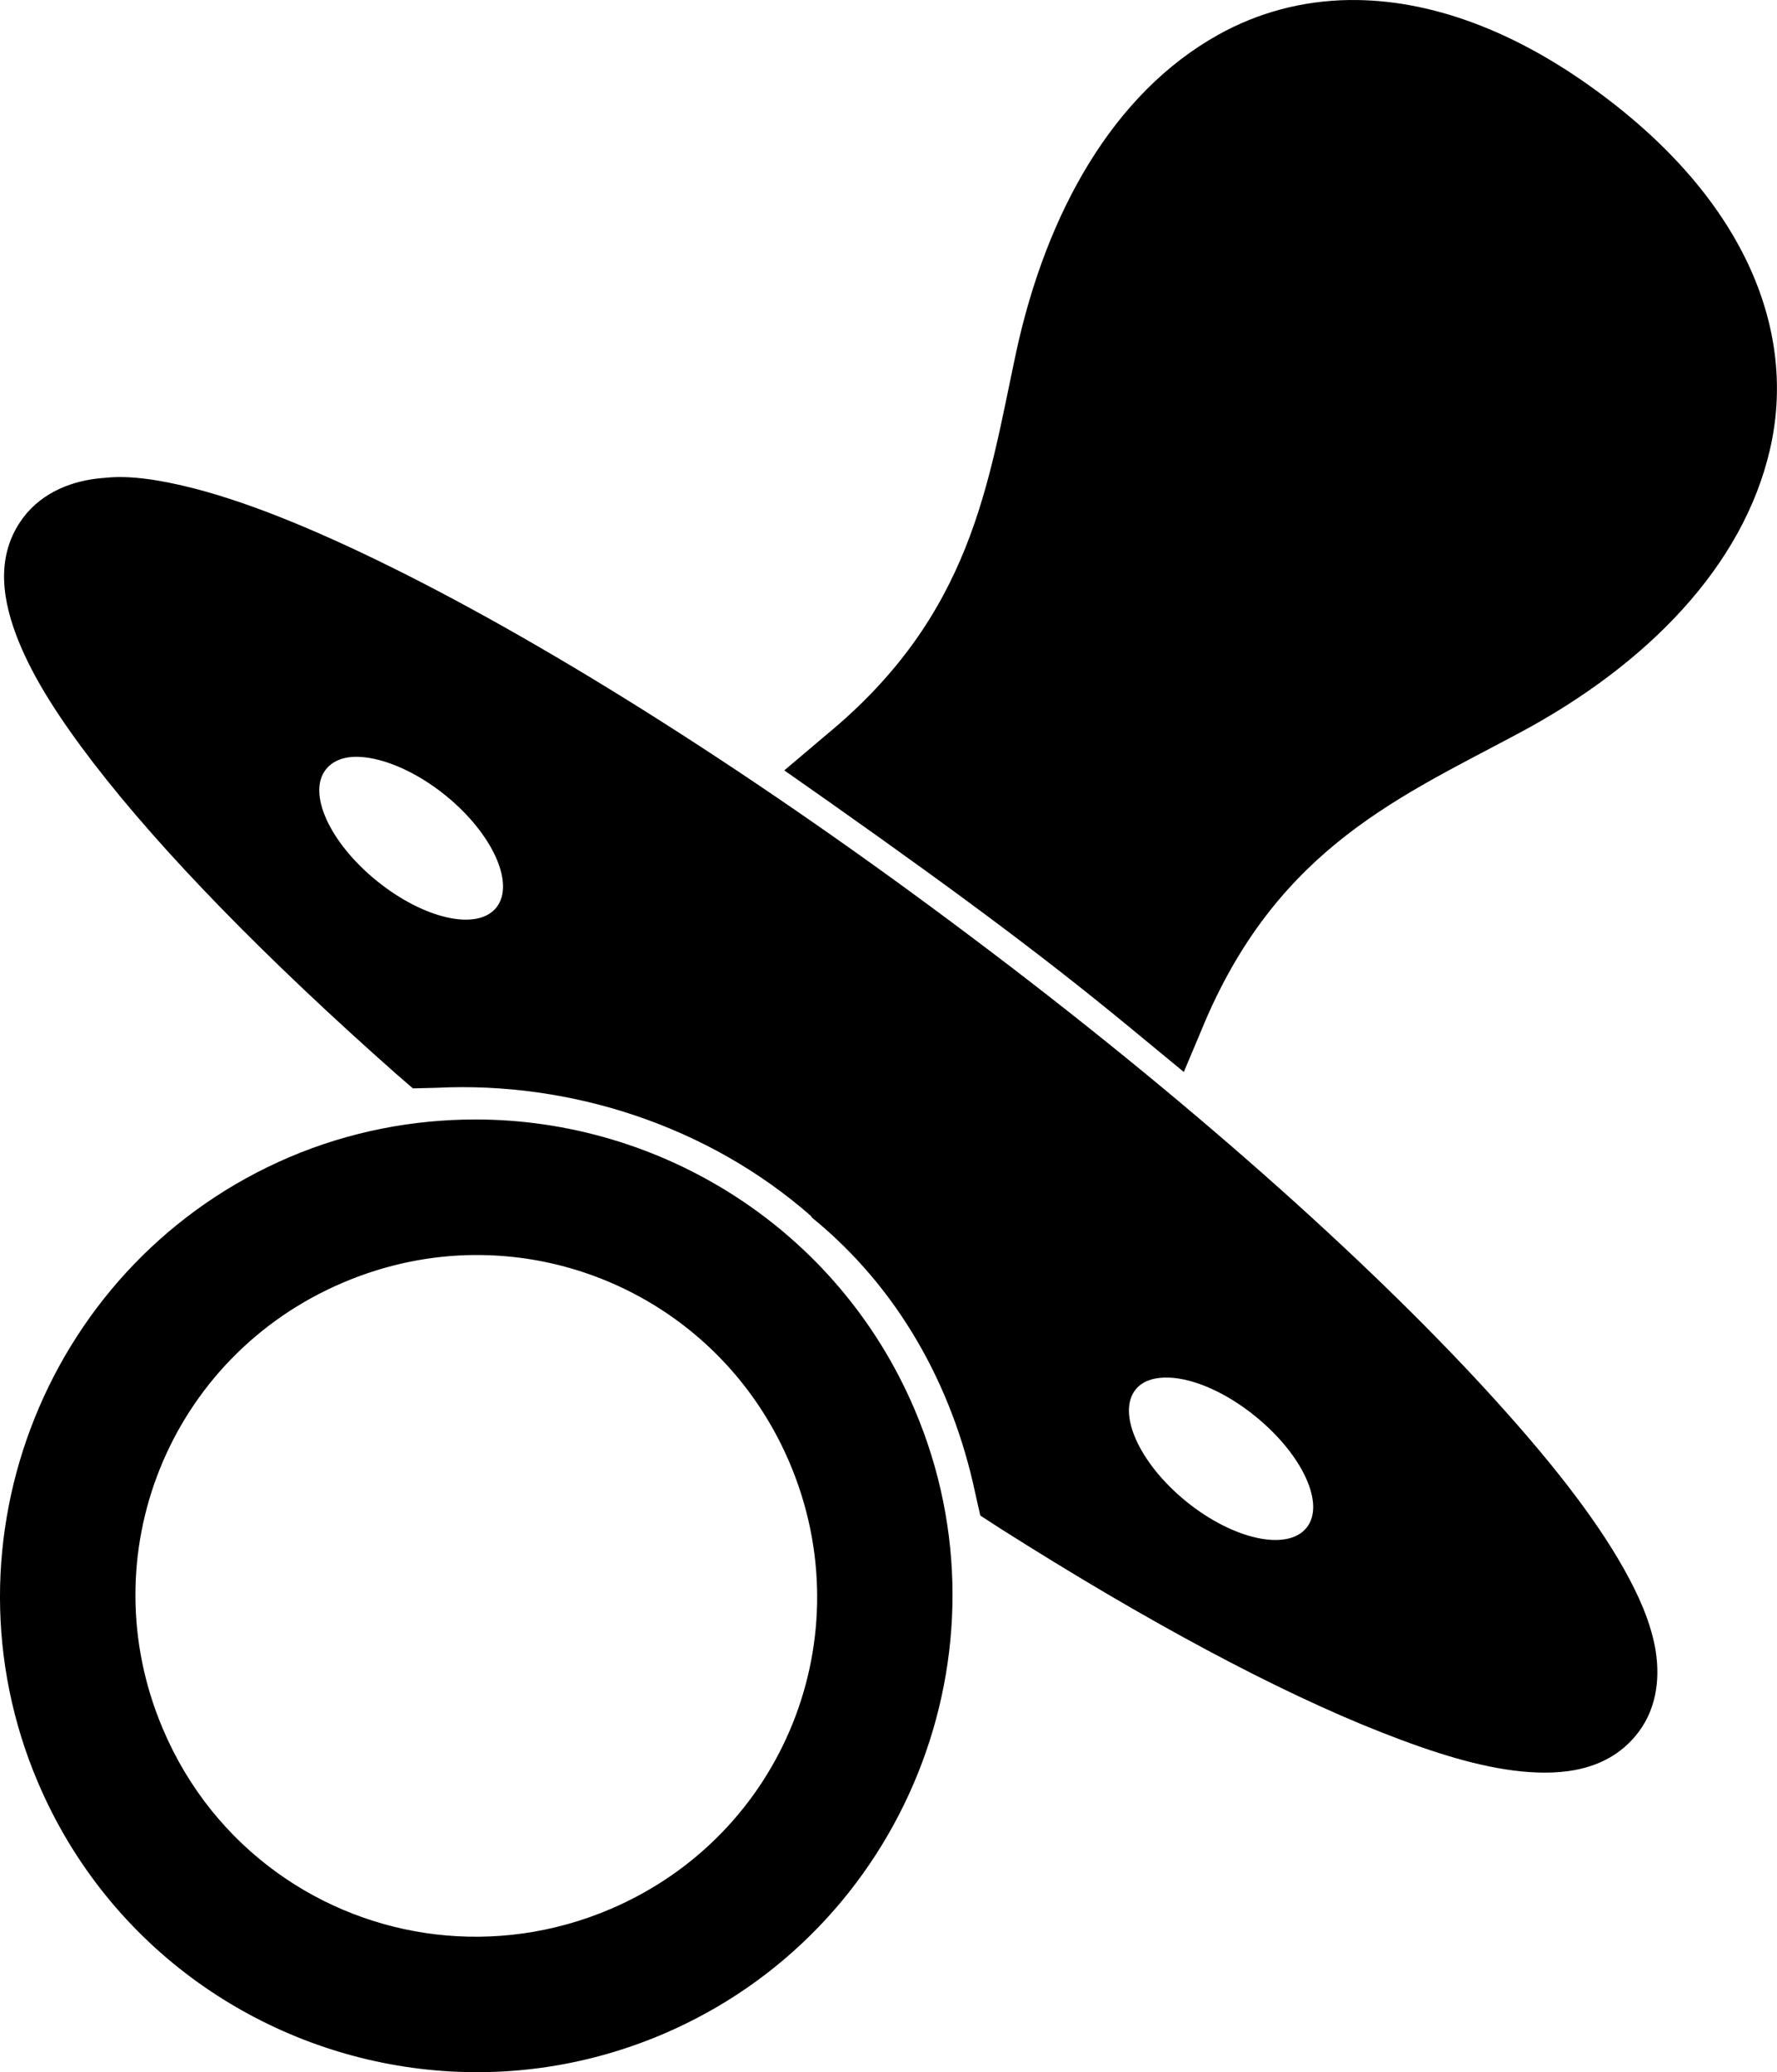 <?xml version="1.0" encoding="UTF-8"?>
<svg version="1.1" viewBox="0 0 94.646 110.37" xmlns="http://www.w3.org/2000/svg">
<path d="m71.867 0.001c-2.516 0.034-4.87 0.675-6.969 1.844-5.587 3.107-9.164 9.448-10.781 16.937-1.494 6.971-2.334 13.955-10.094 20.344l-2.25 1.906 2.406 1.688c7.69 5.43 12.033 8.714 16.562 12.469l2.312 1.906 1.156-2.75c3.99-9.266 10.486-11.96 16.781-15.344 6.747-3.621 11.848-8.84 13.281-15.062 1.445-6.241-1.276-13.126-8.844-18.812-4.723-3.56-9.37-5.181-13.562-5.125zm-65.438 25.406c-0.358-3e-3 -0.706 0.028-1.062 0.062-1.426 0.129-3.068 0.691-4.125 2.094-1.575 2.095-1.07 4.56-0.25 6.594 0.821 2.024 2.183 4.133 4 6.5 3.635 4.724 9.161 10.391 16.063 16.5l0.938 0.812 1.25-0.031c7.166-0.356 14.51 2.04 19.969 6.844v0.031l0.062 0.062c4.563 3.724 7.436 8.896 8.656 14.594l0.281 1.25 1.062 0.688c7.798 4.951 14.777 8.69 20.344 10.875 2.778 1.094 5.196 1.836 7.375 2.062 2.179 0.222 4.696 7e-3 6.281-2.094 1.058-1.406 1.137-3.129 0.875-4.531-0.272-1.406-0.87-2.754-1.656-4.156-1.572-2.805-4.058-5.951-7.312-9.5-6.51-7.097-16.104-15.643-27.438-24.156-11.323-8.522-22.196-15.383-30.812-19.656-4.313-2.137-8.032-3.642-11.156-4.375-1.183-0.273-2.269-0.459-3.344-0.469zm12.719 14.906c1.306 0.059 3.027 0.79 4.594 2.062 2.507 2.037 3.706 4.715 2.688 5.969s-3.868 0.599-6.375-1.438-3.706-4.684-2.688-5.938c0.382-0.47 0.998-0.692 1.781-0.656zm6.156 19.312c-3.296 2e-3 -6.659 0.632-9.875 2-12.856 5.474-18.882 20.459-13.406 33.312 1.879 4.42 4.88 8.044 8.531 10.656 6.977 4.994 16.314 6.338 24.75 2.75 12.856-5.475 18.882-20.423 13.406-33.281-4.107-9.64-13.517-15.443-23.406-15.438zm0.031 7.219c7.064-0.025 13.764 4.118 16.719 11.062 3.94 9.255-0.308 19.843-9.562 23.781-6.077 2.584-12.755 1.638-17.719-1.938-2.612-1.877-4.748-4.477-6.094-7.656-3.94-9.255 0.329-19.842 9.594-23.781 2.313-0.984 4.708-1.461 7.062-1.469zm36.969 6.531c1.306 0.059 2.996 0.79 4.562 2.062 2.507 2.037 3.737 4.684 2.719 5.938s-3.9 0.63-6.406-1.406-3.706-4.715-2.688-5.969c0.382-0.47 1.029-0.66 1.812-0.625z"/>
</svg>
